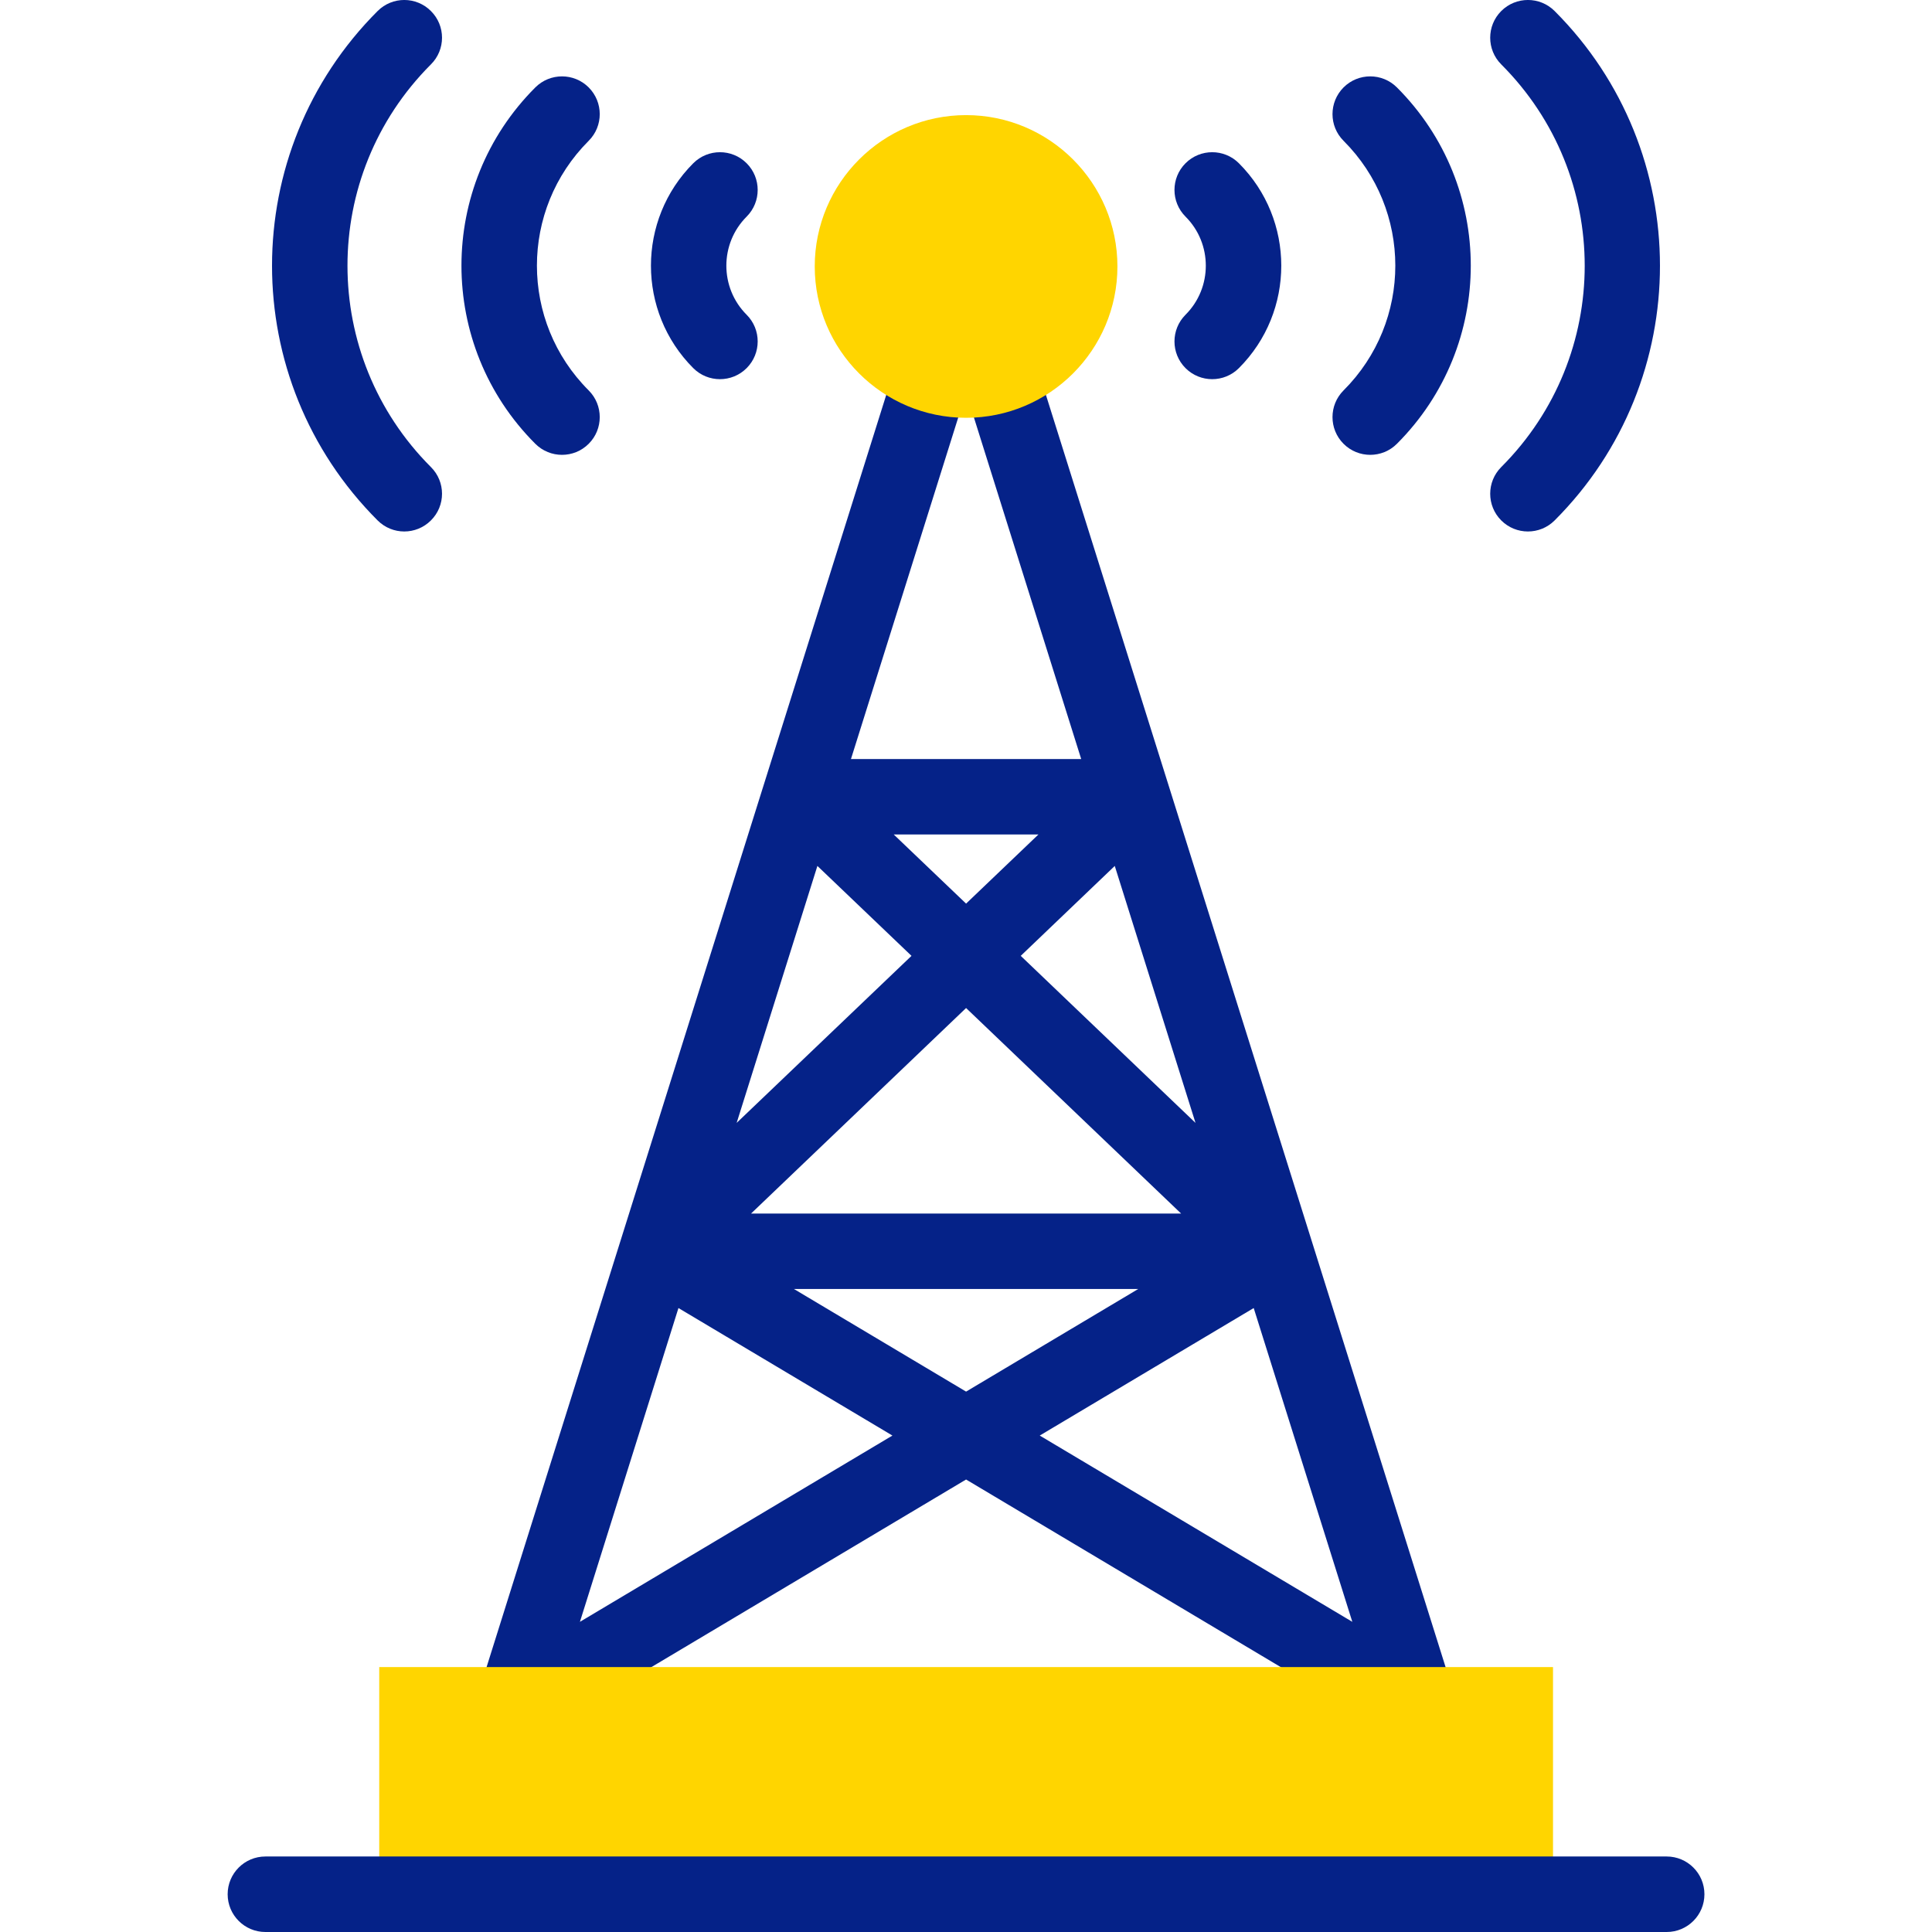 <svg width="24" height="24" viewBox="0 0 24 24" fill="none" xmlns="http://www.w3.org/2000/svg">
<path d="M6.628 21.582L12.001 18.379L17.374 21.582C17.735 21.797 18.194 21.46 18.058 21.029L12.871 4.518C12.794 4.271 12.53 4.134 12.284 4.211C12.154 4.252 12.055 4.344 12.001 4.457C11.947 4.344 11.848 4.252 11.719 4.211C11.472 4.134 11.209 4.271 11.131 4.518L5.944 21.029C5.81 21.452 6.259 21.802 6.628 21.582ZM7.204 20.147L8.428 16.249L11.086 17.833L7.204 20.147ZM14.14 16.012L12.001 17.287L9.862 16.012H14.14ZM9.33 15.075L12.001 12.522L14.672 15.075H9.33ZM12.68 11.874L13.848 10.757L14.851 13.949L12.68 11.874ZM12.001 11.225L11.102 10.366H12.9L12.001 11.225ZM10.154 10.757L11.323 11.874L9.151 13.949L10.154 10.757ZM15.574 16.249L16.799 20.147L12.916 17.833L15.574 16.249ZM12.001 4.876L13.431 9.429H10.571L12.001 4.876Z" fill="#052288"/>
<path d="M16.69 5.513C16.873 5.696 17.17 5.696 17.353 5.513C18.576 4.29 18.577 2.31 17.353 1.086C17.17 0.903 16.873 0.903 16.69 1.086C16.507 1.27 16.507 1.566 16.69 1.749C17.547 2.606 17.548 3.993 16.69 4.85C16.507 5.033 16.507 5.33 16.69 5.513Z" fill="#052288"/>
<path d="M14.727 4.573C14.91 4.756 15.207 4.756 15.39 4.573C16.092 3.871 16.092 2.73 15.39 2.028C15.207 1.845 14.91 1.845 14.727 2.028C14.544 2.211 14.544 2.508 14.727 2.691C15.063 3.027 15.063 3.574 14.727 3.91C14.544 4.093 14.544 4.39 14.727 4.573Z" fill="#052288"/>
<path d="M18.649 6.465C18.832 6.648 19.129 6.648 19.312 6.465C21.057 4.721 21.057 1.882 19.312 0.137C19.129 -0.046 18.832 -0.046 18.649 0.137C18.466 0.32 18.466 0.617 18.649 0.8C20.031 2.182 20.032 4.419 18.649 5.802C18.466 5.985 18.466 6.282 18.649 6.465Z" fill="#052288"/>
<path d="M7.313 5.513C7.496 5.33 7.496 5.033 7.313 4.85C6.456 3.994 6.455 2.607 7.313 1.749C7.496 1.566 7.496 1.27 7.313 1.086C7.13 0.903 6.833 0.903 6.65 1.086C5.427 2.309 5.426 4.289 6.65 5.513C6.833 5.696 7.13 5.696 7.313 5.513Z" fill="#052288"/>
<path d="M9.275 4.573C9.458 4.39 9.458 4.093 9.275 3.91C8.939 3.574 8.939 3.027 9.275 2.691C9.458 2.508 9.458 2.211 9.275 2.028C9.092 1.845 8.795 1.845 8.612 2.028C7.911 2.73 7.911 3.871 8.612 4.573C8.795 4.756 9.092 4.756 9.275 4.573Z" fill="#052288"/>
<path d="M5.353 6.465C5.537 6.282 5.537 5.985 5.353 5.802C3.972 4.42 3.97 2.183 5.353 0.8C5.537 0.617 5.537 0.32 5.353 0.137C5.17 -0.046 4.874 -0.046 4.691 0.137C2.943 1.885 2.941 4.715 4.691 6.465C4.874 6.648 5.17 6.648 5.353 6.465Z" fill="#052288"/>
<path d="M12.001 5.19C10.964 5.19 10.121 4.347 10.121 3.31C10.121 2.273 10.964 1.43 12.001 1.43C13.038 1.43 13.881 2.273 13.881 3.31C13.881 4.347 13.038 5.19 12.001 5.19Z" fill="#FFD500"/>
<path d="M4.711 20.709H19.292V23.53H4.711V20.709Z" fill="#FFD500"/>
<path d="M20.704 23.062H3.297C3.038 23.062 2.828 23.272 2.828 23.531C2.828 23.79 3.038 24 3.297 24H20.704C20.963 24 21.173 23.79 21.173 23.531C21.173 23.272 20.963 23.062 20.704 23.062Z" fill="#052288"/>
</svg>
